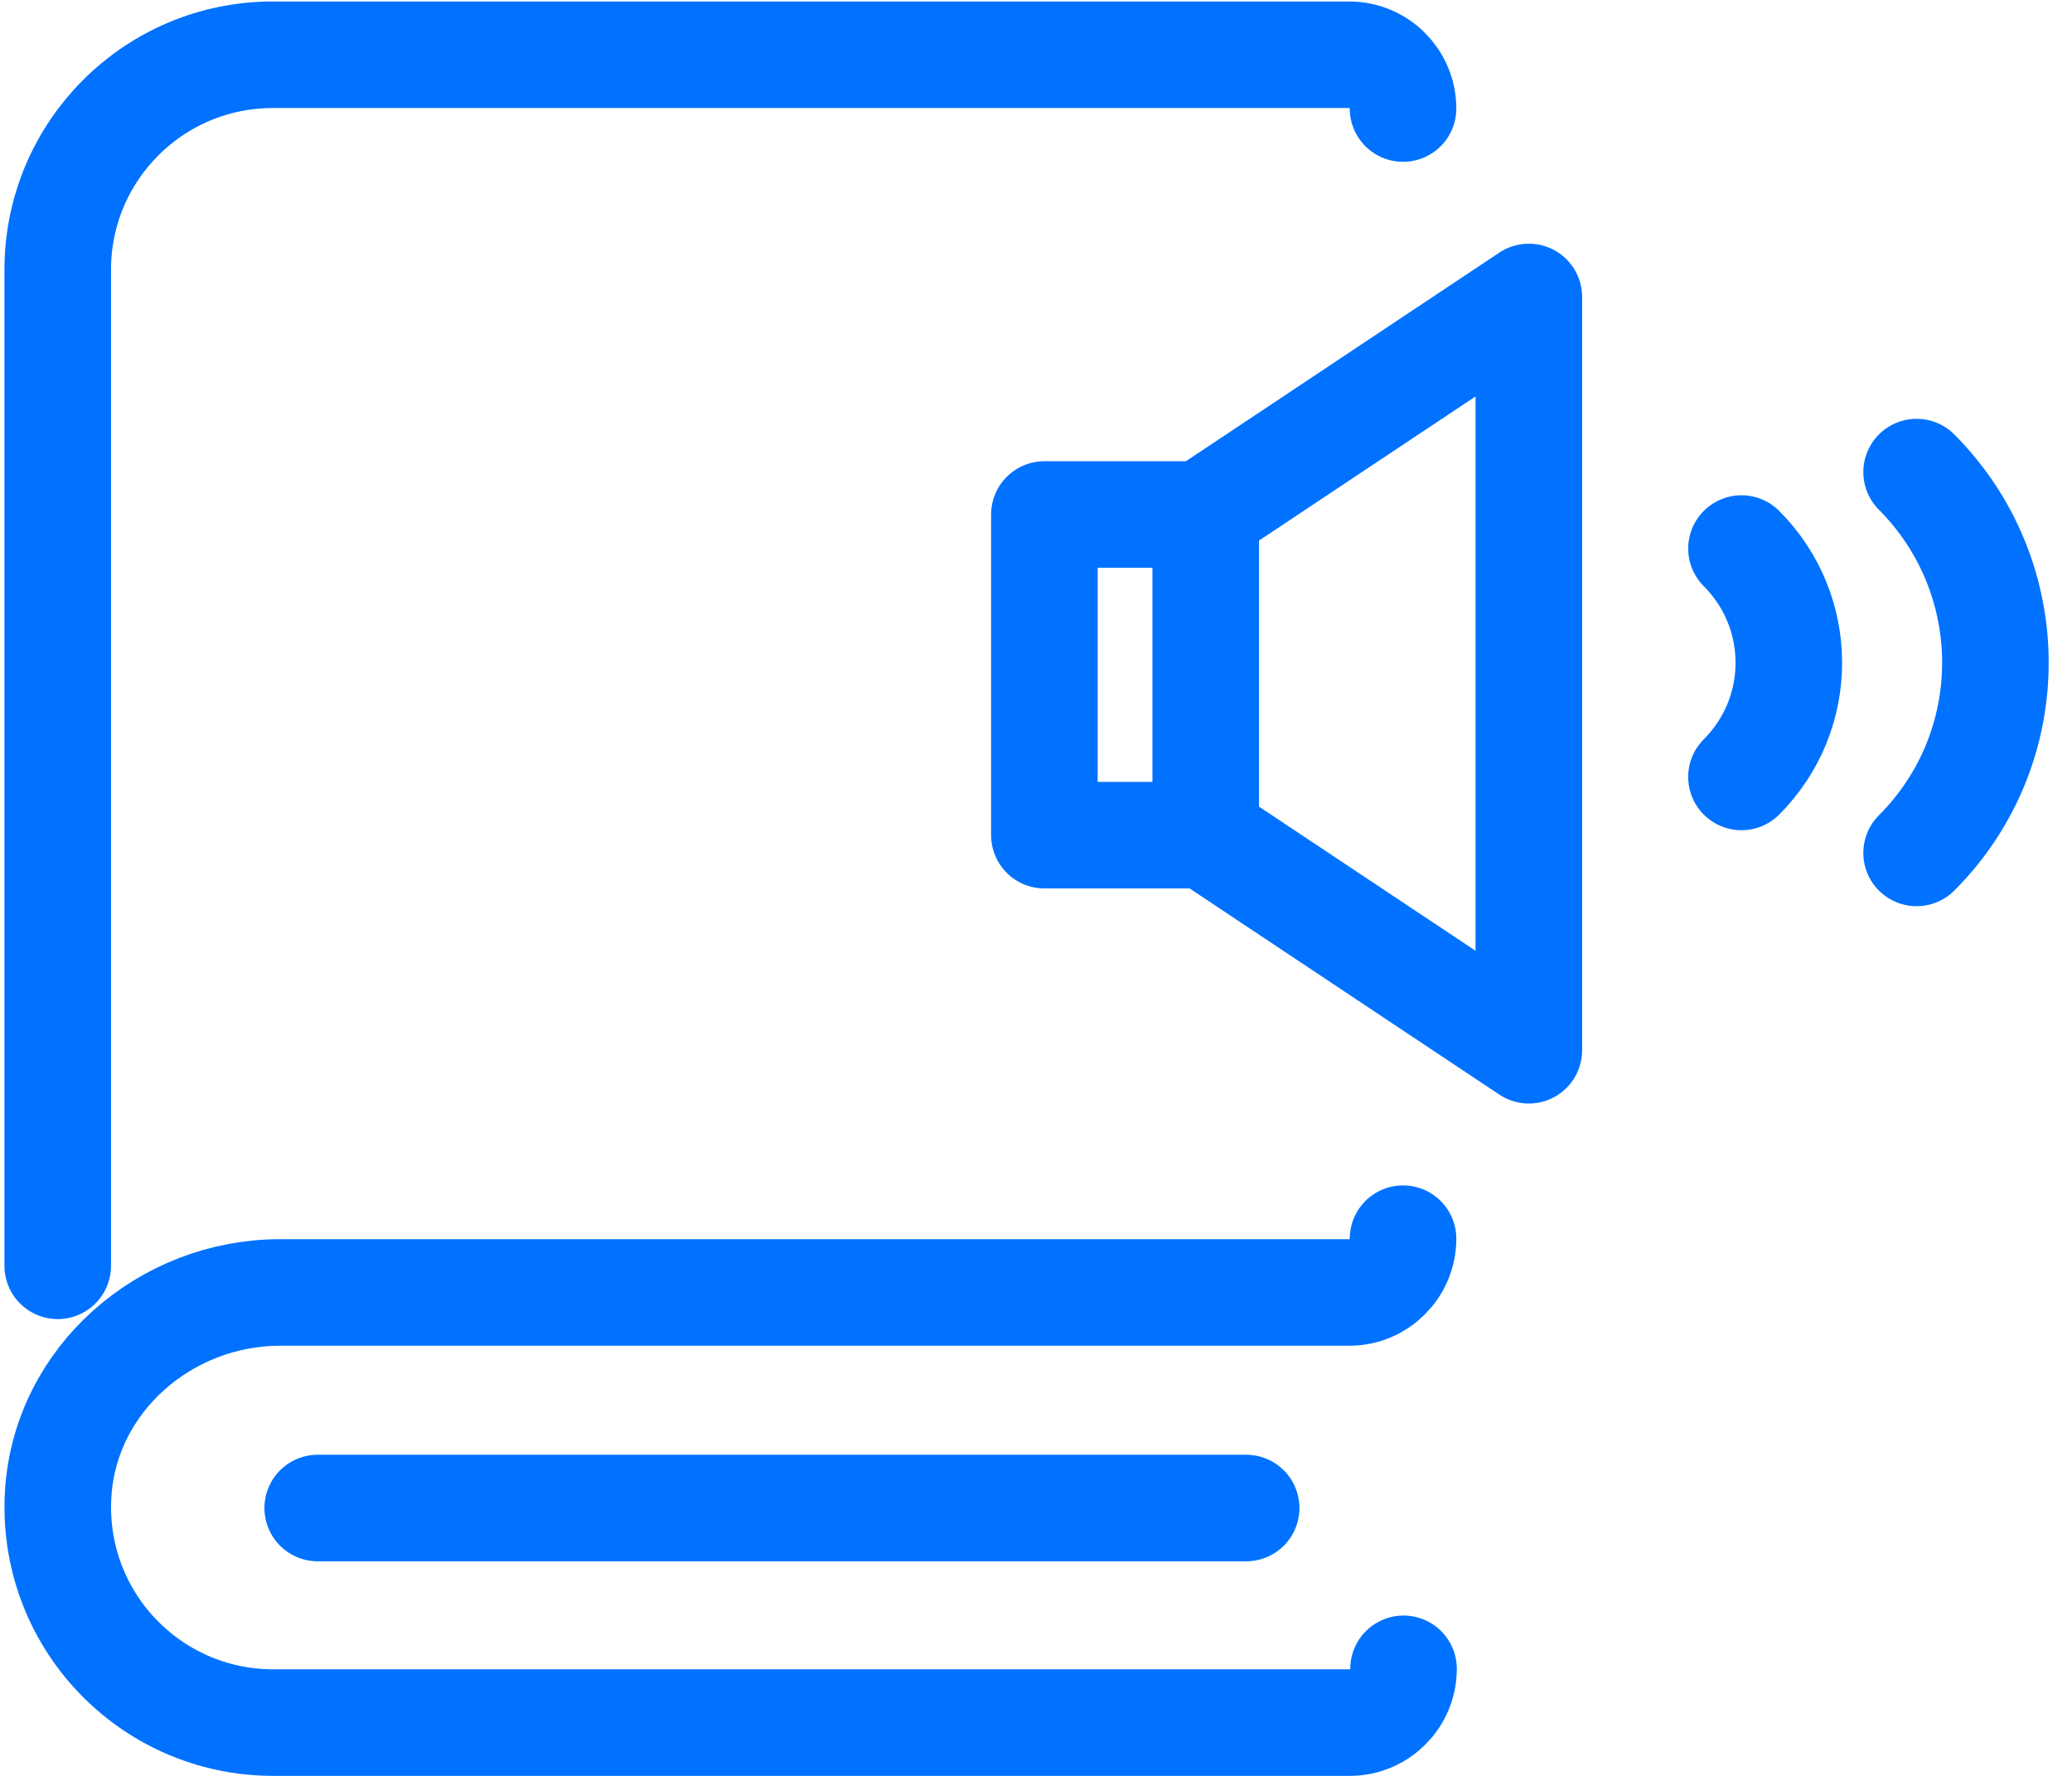<?xml version="1.0" encoding="UTF-8"?>
<svg id="Warstwa_1" xmlns="http://www.w3.org/2000/svg" version="1.1" viewBox="0 0 42 36">
  <!-- Generator: Adobe Illustrator 30.0.0, SVG Export Plug-In . SVG Version: 2.1.1 Build 123)  -->
  <path d="M28.44,25.11c0,.6-.49,1.09-1.09,1.09H5.68c-2.32,0-4.35,1.75-4.5,4.07-.16,2.54,1.85,4.65,4.36,4.65h21.82c.6,0,1.09-.49,1.09-1.09" style="fill: none; stroke: #0072ff; stroke-linecap: round; stroke-linejoin: round; stroke-width: 2.16px;"/>
  <path d="M1.17,25.66V5.47C1.17,3.06,3.12,1.11,5.53,1.11h21.82c.6,0,1.09.49,1.09,1.09" style="fill: none; stroke: #0072ff; stroke-linecap: round; stroke-linejoin: round; stroke-width: 2.16px;"/>
  <line x1="6.44" y1="30.57" x2="25.26" y2="30.57" style="fill: none; stroke: #0072ff; stroke-linecap: round; stroke-linejoin: round; stroke-width: 2.16px;"/>
  <path d="M38.85,17.29c2.13-2.13,2.13-5.58,0-7.72" style="fill: none; stroke: #0072ff; stroke-linecap: round; stroke-linejoin: round; stroke-width: 2.16px;"/>
  <path d="M35.3,15.75c1.28-1.28,1.28-3.35,0-4.63" style="fill: none; stroke: #0072ff; stroke-linecap: round; stroke-linejoin: round; stroke-width: 2.16px;"/>
  <rect x="21.17" y="10.43" width="3.27" height="6.5" style="fill: none; stroke: #0072ff; stroke-linecap: round; stroke-linejoin: round; stroke-width: 2.16px;"/>
  <polyline points="24.44 10.38 30.99 6.02 30.99 21.29 24.44 16.93" style="fill: none; stroke: #0072ff; stroke-linecap: round; stroke-linejoin: round; stroke-width: 2.16px;"/>
</svg>